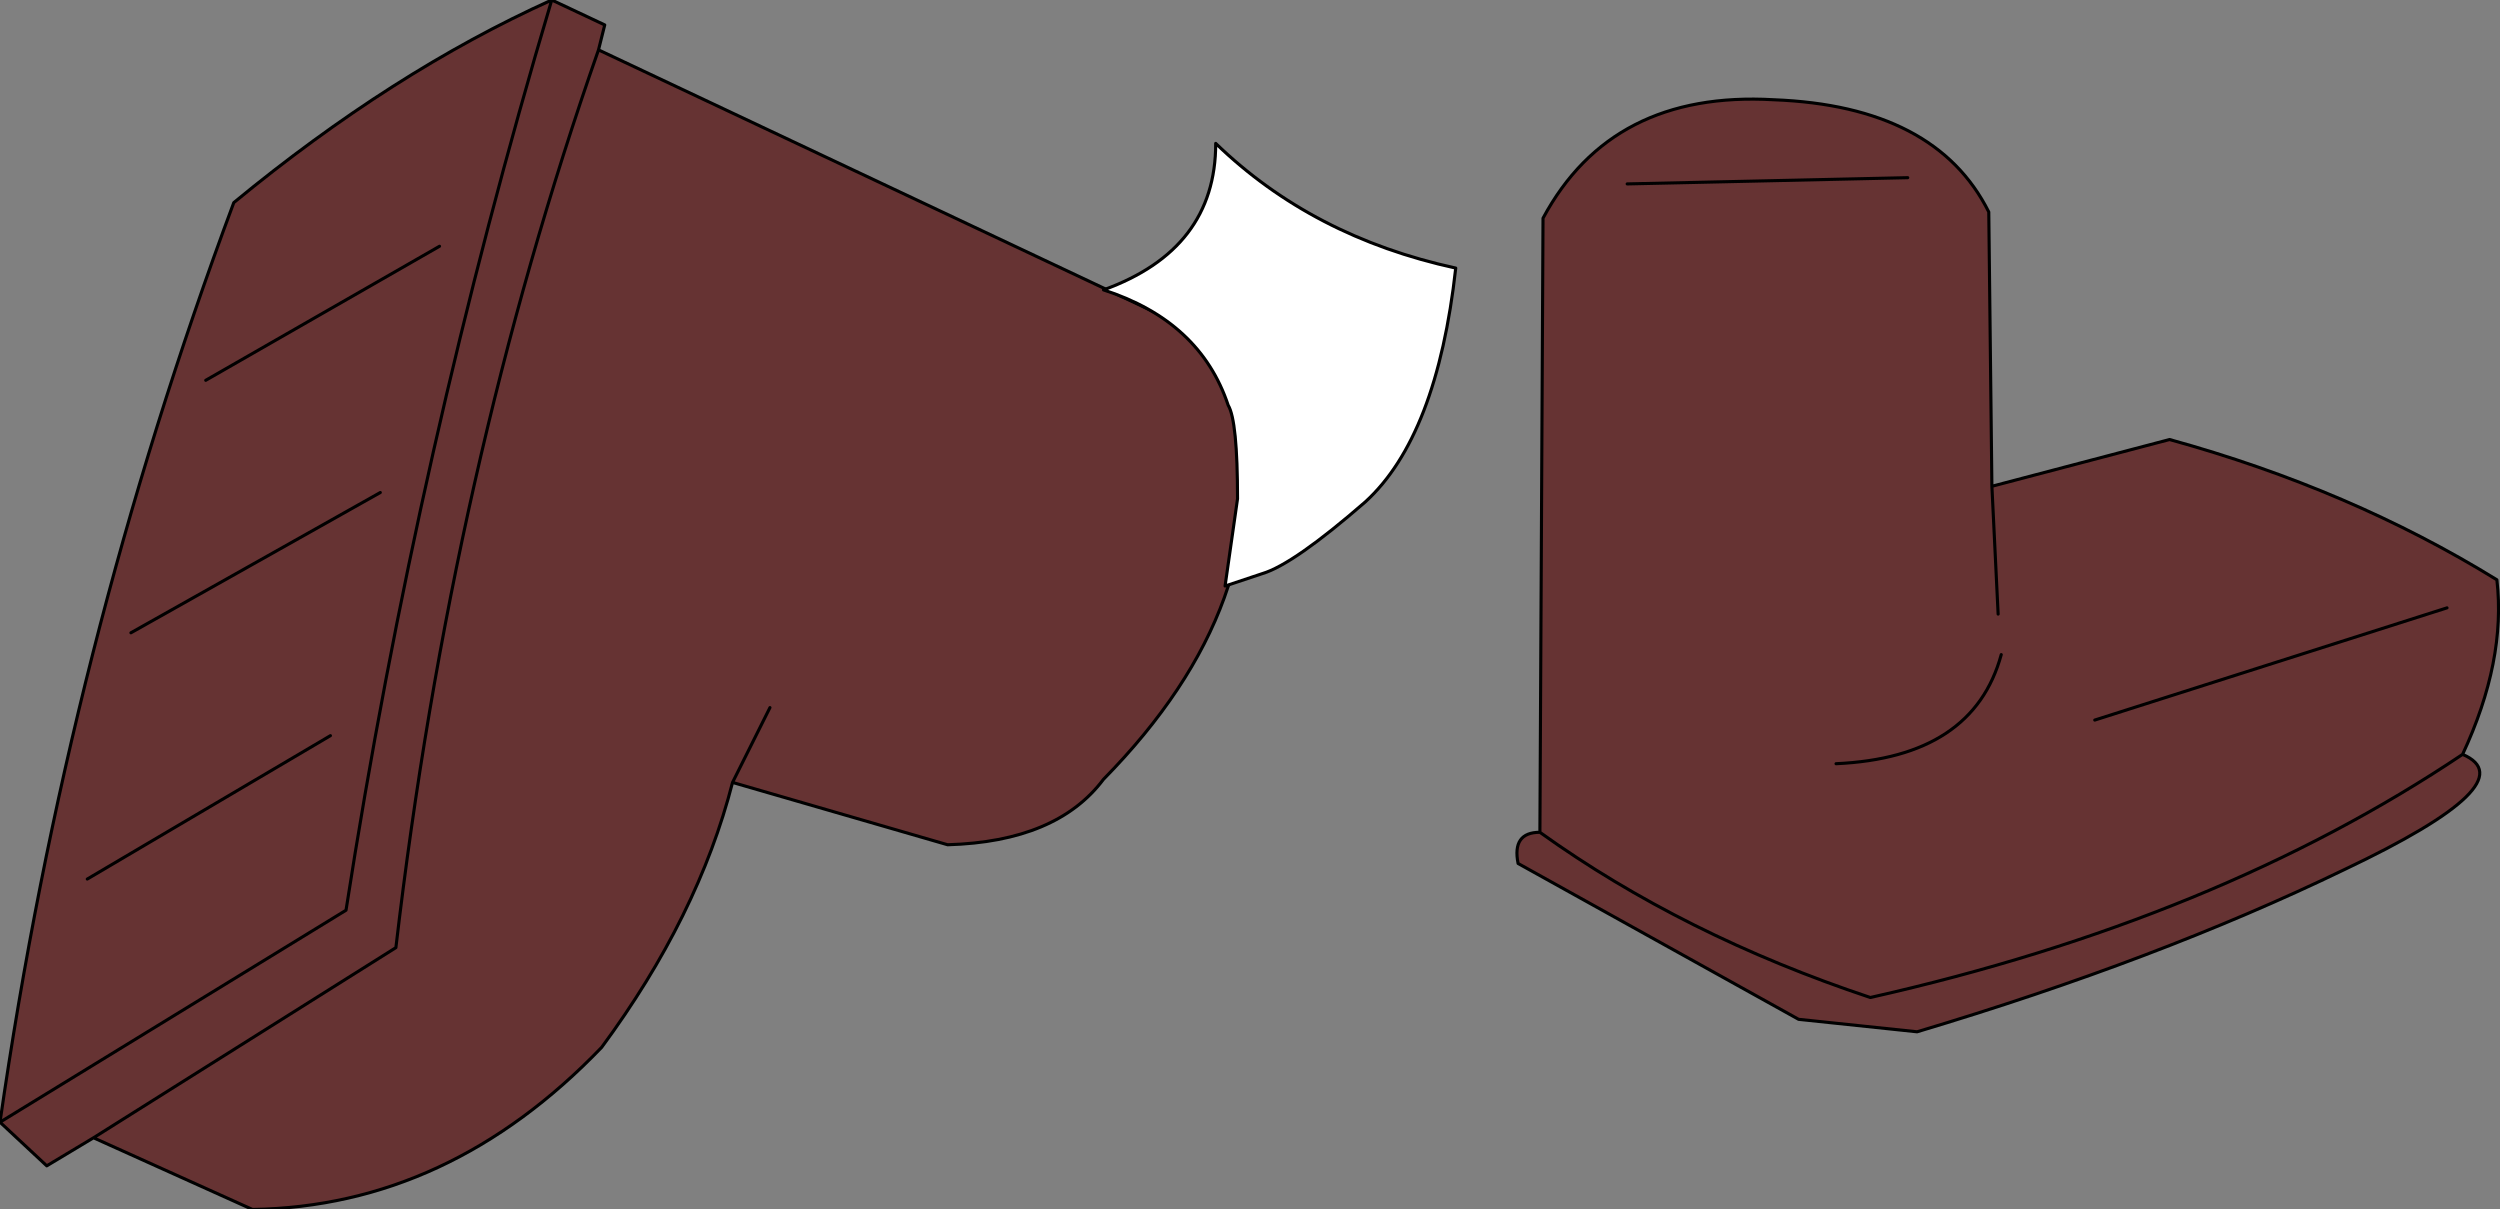 <?xml version="1.0" encoding="UTF-8" standalone="no"?>
<svg xmlns:xlink="http://www.w3.org/1999/xlink" height="19.4px" width="40.1px" xmlns="http://www.w3.org/2000/svg">
  <rect width="100%" height="100%" fill="#808080" stroke="none"/>
  <g transform="matrix(1.0, 0.0, 0.0, 1.0, 114.15, -50.7)">
    <path d="M-82.2 58.5 L-79.35 57.75 Q-76.45 58.55 -74.1 60.0 -73.95 61.3 -74.65 62.8 -73.6 63.25 -76.55 64.65 -79.55 66.1 -83.4 67.25 L-85.3 67.05 -89.8 64.55 Q-89.9 64.05 -89.45 64.05 -87.15 65.7 -84.15 66.7 -78.6 65.45 -74.65 62.8 -78.6 65.45 -84.15 66.7 -87.15 65.7 -89.45 64.05 L-89.4 54.2 Q-88.3 52.15 -85.7 52.3 -83.1 52.4 -82.25 54.1 L-82.2 58.5 -82.1 60.55 -82.2 58.5 M-84.7 62.95 Q-82.5 62.85 -82.05 61.2 -82.5 62.85 -84.7 62.95 M-83.55 53.55 L-88.05 53.65 -83.55 53.55 M-80.55 62.25 L-74.9 60.45 -80.55 62.25" fill="#663333" fill-rule="evenodd" stroke="none"/>
    <path d="M-74.65 62.8 Q-73.95 61.3 -74.1 60.0 -76.45 58.55 -79.35 57.75 L-82.2 58.5 -82.1 60.55 M-89.45 64.05 Q-89.9 64.05 -89.8 64.55 L-85.3 67.05 -83.4 67.25 Q-79.55 66.1 -76.55 64.65 -73.6 63.25 -74.65 62.8 -78.6 65.45 -84.15 66.7 -87.15 65.7 -89.45 64.05 L-89.4 54.2 Q-88.3 52.15 -85.7 52.3 -83.1 52.4 -82.25 54.1 L-82.2 58.5 M-74.9 60.45 L-80.55 62.25 M-88.05 53.65 L-83.55 53.55 M-82.05 61.2 Q-82.5 62.85 -84.7 62.95" fill="none" stroke="#000000" stroke-linecap="round" stroke-linejoin="round" stroke-width="0.05"/>
    <path d="M-94.3 57.25 Q-93.65 60.35 -96.45 63.2 -97.2 64.2 -98.95 64.25 L-102.4 63.25 Q-102.95 65.4 -104.5 67.5 -106.95 70.05 -110.1 70.1 L-112.65 68.95 -113.4 69.4 -114.15 68.7 Q-113.05 61.05 -110.4 53.95 -107.85 51.85 -105.3 50.7 L-104.45 51.1 -104.55 51.5 -95.75 55.65 Q-94.7 56.15 -94.3 57.25 M-112.65 68.95 L-107.8 65.9 Q-106.9 58.2 -104.55 51.5 -106.9 58.2 -107.8 65.9 L-112.65 68.95 M-108.85 62.5 L-112.75 64.8 -108.85 62.5 M-108.05 58.6 L-112.05 60.85 -108.05 58.6 M-105.3 50.7 Q-107.45 57.9 -108.6 65.3 L-114.15 68.7 -108.6 65.3 Q-107.45 57.9 -105.3 50.7 M-101.8 62.05 L-102.4 63.25 -101.8 62.05 M-107.1 54.65 L-110.85 56.8 -107.1 54.65" fill="#663333" fill-rule="evenodd" stroke="none"/>
    <path d="M-94.3 57.25 Q-93.65 60.35 -96.45 63.2 -97.2 64.2 -98.95 64.25 L-102.4 63.25 Q-102.95 65.4 -104.5 67.5 -106.95 70.05 -110.1 70.1 L-112.65 68.95 -113.4 69.4 -114.15 68.7 Q-113.05 61.05 -110.4 53.95 -107.85 51.85 -105.3 50.7 L-104.45 51.1 -104.55 51.5 -95.75 55.65 Q-94.7 56.15 -94.3 57.25 M-110.85 56.8 L-107.1 54.65 M-102.4 63.25 L-101.8 62.05 M-114.15 68.7 L-108.6 65.3 Q-107.45 57.9 -105.3 50.7 M-112.05 60.85 L-108.05 58.6 M-112.75 64.8 L-108.85 62.5 M-104.55 51.5 Q-106.9 58.2 -107.8 65.9 L-112.65 68.95" fill="none" stroke="#000000" stroke-linecap="round" stroke-linejoin="round" stroke-width="0.05"/>
    <path d="M-92.25 58.75 Q-93.4 59.75 -93.9 59.9 L-94.5 60.1 -94.3 58.7 Q-94.3 57.45 -94.45 57.2 -94.9 55.85 -96.45 55.35 -94.65 54.7 -94.65 53.0 -93.1 54.5 -90.8 55.0 -91.1 57.7 -92.25 58.75" fill="#ffffff" fill-rule="evenodd" stroke="none"/>
    <path d="M-92.25 58.75 Q-93.4 59.75 -93.9 59.9 L-94.5 60.1 -94.3 58.7 Q-94.3 57.45 -94.45 57.2 -94.9 55.85 -96.45 55.35 -94.65 54.7 -94.65 53.0 -93.1 54.5 -90.8 55.0 -91.1 57.7 -92.25 58.75 Z" fill="none" stroke="#000000" stroke-linecap="round" stroke-linejoin="round" stroke-width="0.05"/>
  </g>
</svg>
